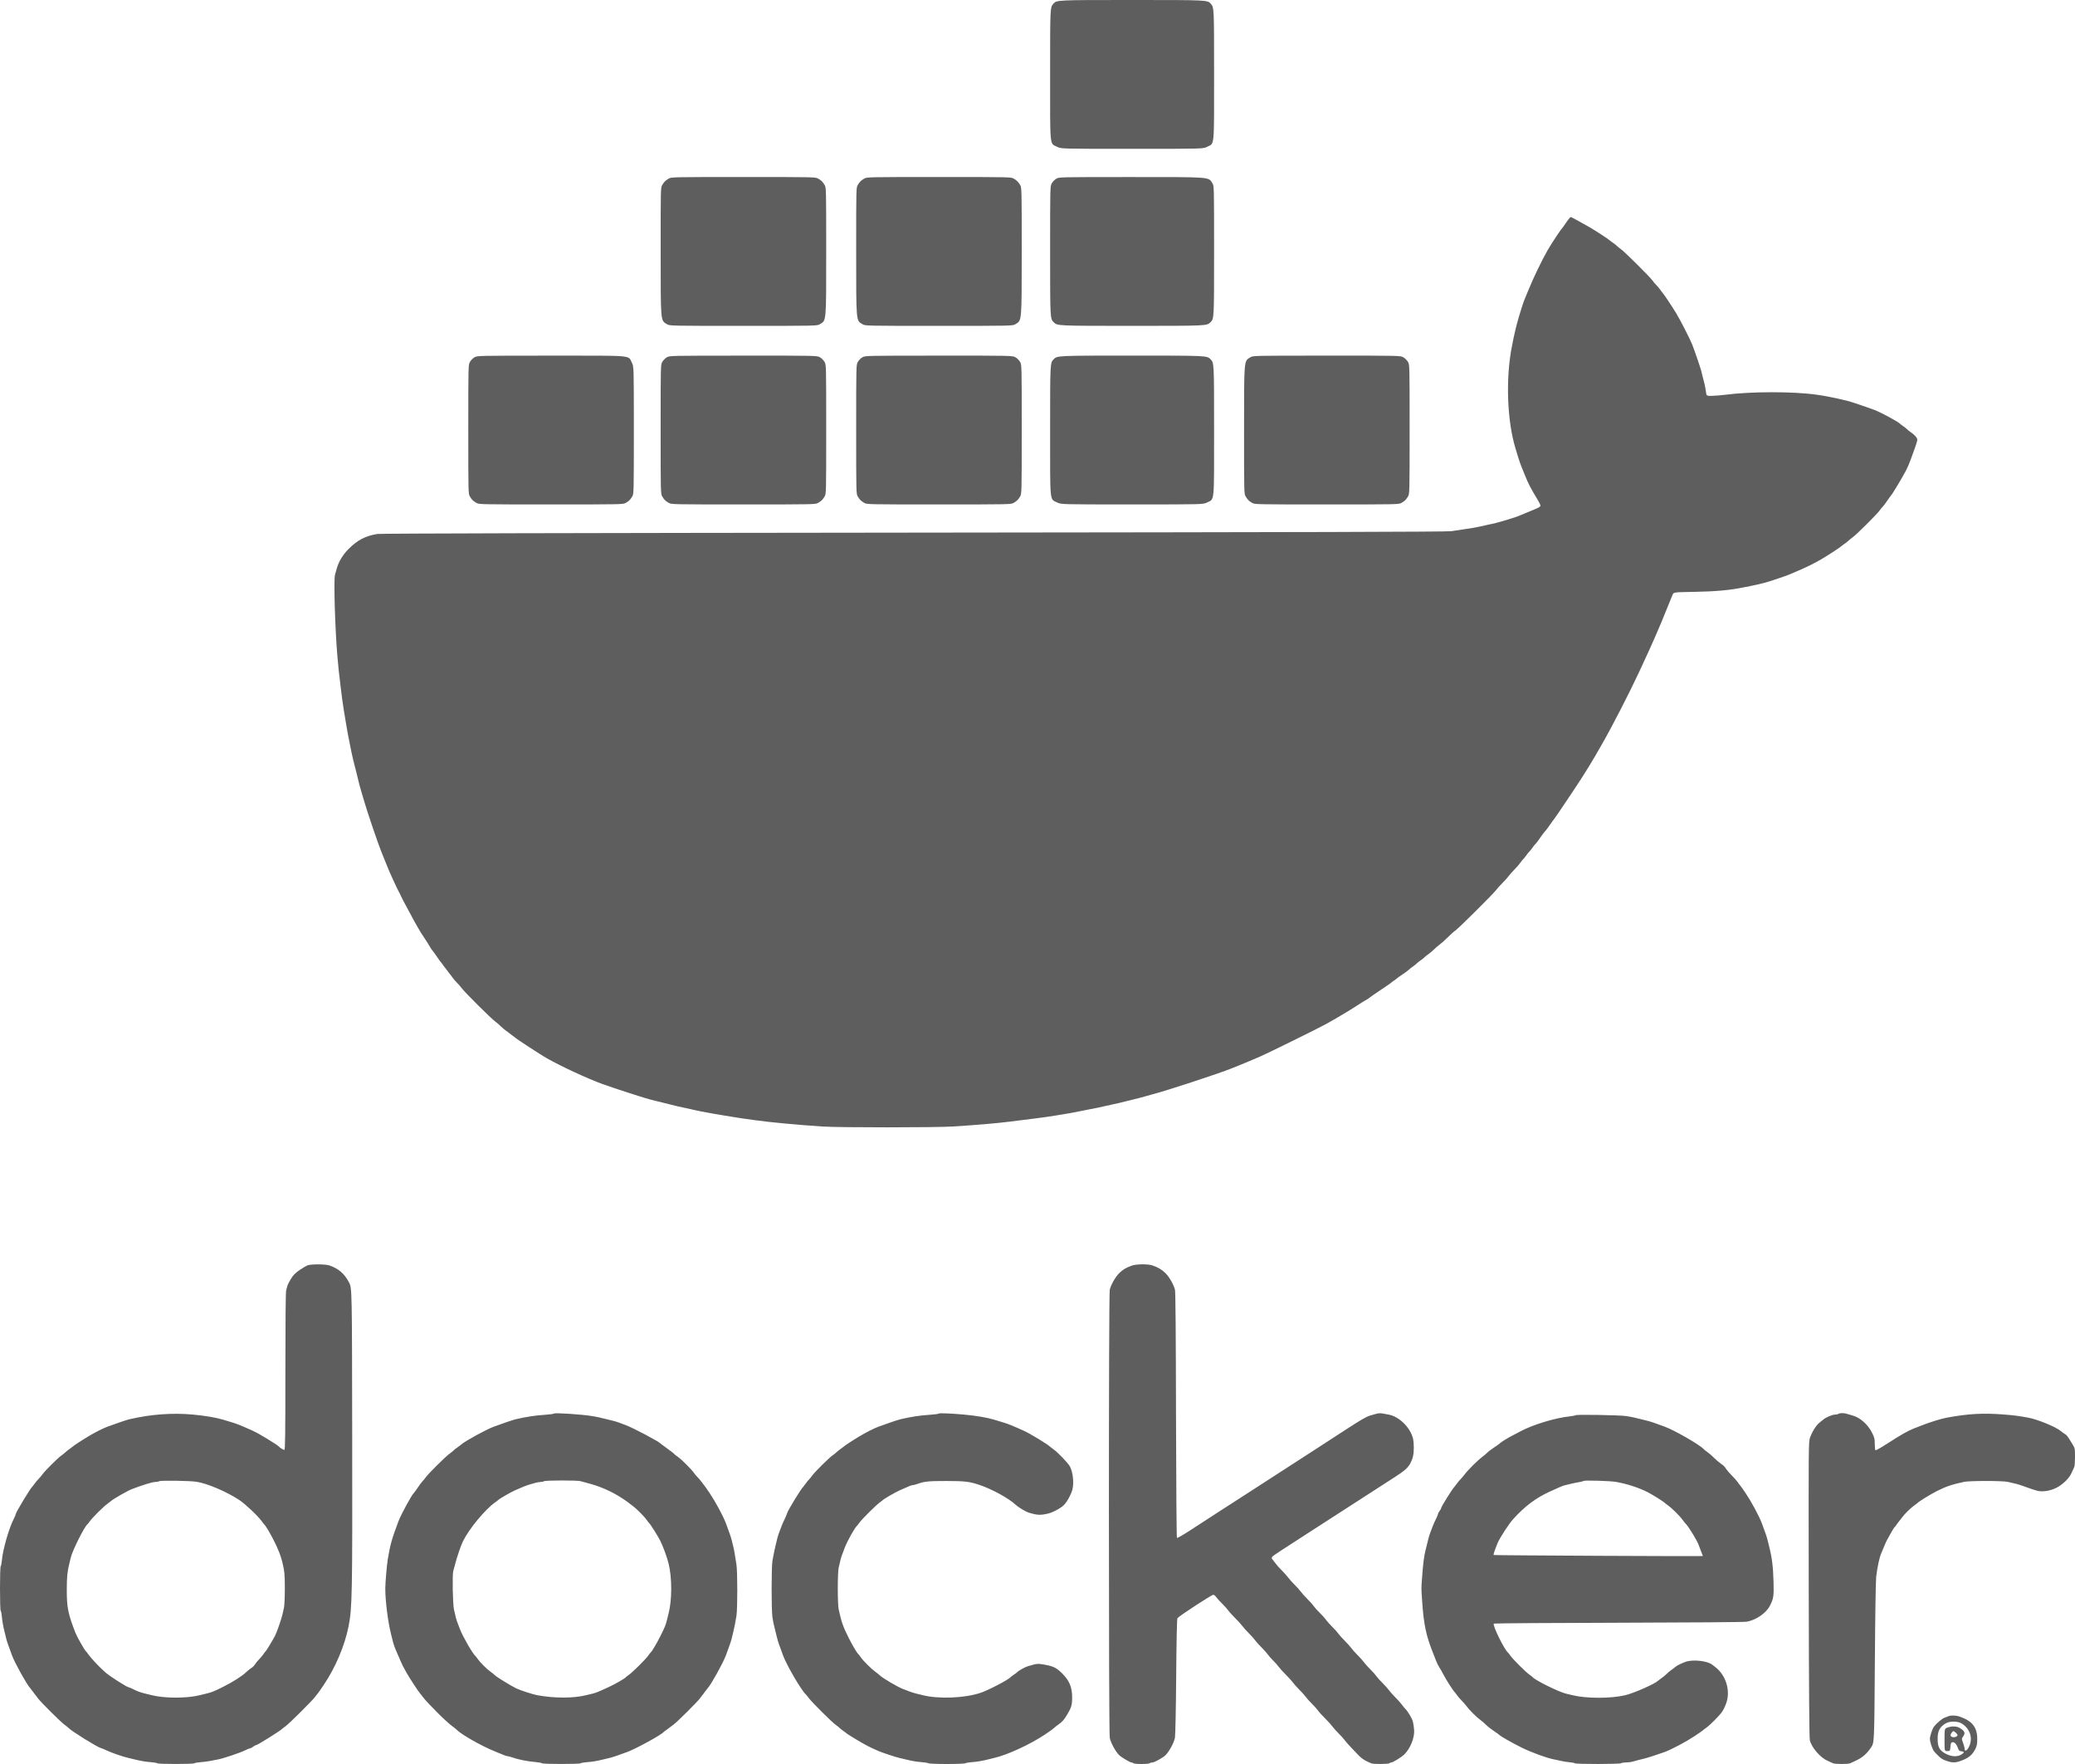 <svg width="60" height="51" viewBox="0 0 60 51" fill="none" xmlns="http://www.w3.org/2000/svg">
<path fill-rule="evenodd" clip-rule="evenodd" d="M30.46 0.107C30.365 0.215 30.365 0.215 30.365 2.129C30.365 4.311 30.348 4.135 30.568 4.245C30.682 4.303 30.682 4.303 32.735 4.303C34.789 4.303 34.789 4.303 34.903 4.245C35.123 4.135 35.106 4.311 35.106 2.128C35.106 0.213 35.106 0.213 35.009 0.107C34.912 0 34.912 0 32.734 0C30.556 0 30.556 0 30.46 0.107ZM19.334 5.165C19.237 5.224 19.209 5.251 19.15 5.347C19.104 5.423 19.103 5.443 19.104 7.258C19.104 9.333 19.098 9.26 19.285 9.373C19.365 9.421 19.366 9.421 21.497 9.421C23.627 9.421 23.628 9.421 23.708 9.373C23.896 9.26 23.89 9.333 23.89 7.258C23.89 5.443 23.89 5.423 23.843 5.347C23.784 5.251 23.757 5.224 23.66 5.165C23.583 5.119 23.566 5.118 21.497 5.118C19.428 5.118 19.41 5.119 19.334 5.165ZM24.987 5.165C24.89 5.224 24.863 5.251 24.804 5.347C24.757 5.423 24.757 5.443 24.757 7.258C24.757 9.333 24.751 9.26 24.939 9.373C25.019 9.421 25.02 9.421 27.15 9.421C29.281 9.421 29.282 9.421 29.361 9.373C29.549 9.26 29.543 9.333 29.544 7.258C29.544 5.443 29.543 5.423 29.497 5.347C29.438 5.251 29.41 5.224 29.314 5.165C29.237 5.119 29.219 5.118 27.15 5.118C25.081 5.118 25.064 5.119 24.987 5.165ZM30.544 5.167C30.498 5.193 30.439 5.253 30.413 5.3C30.365 5.384 30.365 5.394 30.365 7.299C30.365 9.214 30.365 9.214 30.469 9.317C30.573 9.421 30.573 9.421 32.735 9.421C34.898 9.421 34.898 9.421 35.002 9.317C35.106 9.214 35.106 9.214 35.106 7.296C35.106 5.383 35.106 5.378 35.058 5.299C34.943 5.111 35.043 5.119 32.701 5.119C30.632 5.119 30.627 5.119 30.544 5.167ZM45.397 6.29C45.384 6.3 45.328 6.373 45.273 6.454C45.219 6.535 45.167 6.607 45.159 6.613C45.131 6.634 44.854 7.054 44.756 7.224C44.581 7.529 44.34 8.028 44.179 8.425C44.151 8.493 44.109 8.595 44.086 8.651C44.063 8.707 44.024 8.819 43.999 8.9C43.974 8.981 43.937 9.103 43.916 9.172C43.895 9.24 43.868 9.337 43.856 9.387C43.845 9.437 43.825 9.518 43.812 9.568C43.799 9.618 43.779 9.707 43.767 9.766C43.756 9.825 43.735 9.927 43.722 9.993C43.533 10.923 43.576 12.168 43.825 12.976C43.846 13.045 43.883 13.167 43.908 13.248C43.933 13.329 43.973 13.444 43.998 13.503C44.022 13.562 44.064 13.664 44.09 13.729C44.203 14.008 44.239 14.078 44.479 14.478C44.515 14.538 44.544 14.602 44.544 14.62C44.544 14.638 44.505 14.669 44.459 14.689C44.411 14.709 44.306 14.754 44.225 14.788C43.928 14.914 43.846 14.946 43.7 14.99C43.619 15.014 43.496 15.051 43.427 15.072C43.287 15.115 43.17 15.144 43.017 15.173C42.96 15.184 42.868 15.205 42.811 15.219C42.709 15.244 42.571 15.268 42.287 15.309C42.206 15.321 42.062 15.343 41.968 15.357C41.841 15.377 37.876 15.387 26.421 15.399C16.221 15.41 10.998 15.423 10.908 15.438C10.56 15.496 10.333 15.616 10.071 15.88C9.913 16.039 9.793 16.239 9.738 16.436C9.723 16.489 9.7 16.57 9.687 16.617C9.646 16.76 9.687 18.151 9.755 18.966C9.778 19.243 9.805 19.498 9.847 19.833C9.86 19.935 9.88 20.099 9.892 20.195C9.904 20.291 9.925 20.434 9.938 20.512C9.971 20.712 10.004 20.904 10.029 21.056C10.049 21.177 10.059 21.23 10.121 21.537C10.134 21.599 10.154 21.698 10.165 21.758C10.177 21.817 10.198 21.909 10.211 21.961C10.224 22.014 10.245 22.098 10.258 22.148C10.271 22.198 10.291 22.28 10.304 22.329C10.335 22.454 10.37 22.598 10.393 22.692C10.404 22.735 10.43 22.827 10.451 22.896C10.472 22.964 10.51 23.091 10.535 23.179C10.624 23.488 10.936 24.405 11.032 24.639C11.094 24.793 11.164 24.965 11.218 25.098C11.276 25.243 11.483 25.694 11.527 25.772C11.545 25.803 11.576 25.864 11.595 25.908C11.615 25.951 11.643 26.007 11.656 26.032C11.67 26.057 11.749 26.205 11.832 26.36C12.046 26.762 12.147 26.936 12.279 27.131C12.342 27.224 12.411 27.332 12.431 27.372C12.452 27.411 12.482 27.457 12.498 27.474C12.515 27.491 12.574 27.57 12.628 27.651C12.683 27.732 12.734 27.804 12.742 27.81C12.75 27.816 12.781 27.857 12.811 27.901C12.841 27.944 12.872 27.985 12.88 27.991C12.887 27.997 12.918 28.038 12.948 28.082C12.978 28.125 13.009 28.166 13.016 28.172C13.024 28.178 13.055 28.219 13.085 28.263C13.116 28.306 13.177 28.378 13.222 28.421C13.266 28.465 13.328 28.536 13.359 28.58C13.39 28.623 13.6 28.843 13.826 29.067C14.051 29.291 14.272 29.5 14.316 29.53C14.36 29.561 14.431 29.622 14.475 29.667C14.519 29.711 14.591 29.772 14.635 29.802C14.679 29.833 14.72 29.863 14.726 29.871C14.732 29.878 14.774 29.909 14.817 29.939C14.861 29.969 14.902 30 14.909 30.008C14.931 30.036 15.631 30.493 15.798 30.588C16.218 30.828 16.998 31.189 17.428 31.344C17.786 31.473 18.683 31.762 18.835 31.798C18.882 31.809 18.959 31.828 19.006 31.84C19.053 31.852 19.138 31.873 19.194 31.886C19.251 31.9 19.335 31.921 19.382 31.933C19.599 31.987 19.669 32.004 19.764 32.022C19.821 32.033 19.913 32.053 19.969 32.067C20.116 32.104 20.442 32.169 20.659 32.204C20.731 32.216 20.852 32.236 20.927 32.249C21.279 32.307 21.359 32.32 21.502 32.34C21.587 32.352 21.731 32.372 21.822 32.385C22.252 32.446 23.017 32.518 23.776 32.569C24.274 32.602 27.059 32.601 27.572 32.568C28.318 32.519 28.775 32.48 29.173 32.431C29.469 32.394 29.711 32.364 29.903 32.34C30.137 32.311 30.366 32.278 30.541 32.249C30.975 32.178 30.926 32.187 31.299 32.113C31.362 32.1 31.465 32.08 31.527 32.067C31.59 32.055 31.69 32.035 31.75 32.024C31.809 32.012 31.904 31.991 31.96 31.977C32.017 31.963 32.109 31.942 32.166 31.932C32.222 31.921 32.309 31.901 32.359 31.889C32.409 31.876 32.494 31.855 32.547 31.842C32.601 31.829 32.683 31.809 32.73 31.797C32.777 31.785 32.856 31.766 32.906 31.754C32.956 31.742 33.054 31.716 33.123 31.695C33.192 31.674 33.289 31.646 33.34 31.634C33.703 31.543 35.262 31.032 35.619 30.886C35.682 30.86 35.784 30.819 35.847 30.794C35.91 30.769 36.033 30.718 36.121 30.681C36.208 30.643 36.352 30.582 36.44 30.545C36.627 30.466 38.127 29.727 38.343 29.607C38.629 29.449 39.04 29.204 39.232 29.077C39.339 29.006 39.459 28.932 39.498 28.912C39.538 28.892 39.584 28.862 39.601 28.845C39.617 28.828 39.76 28.73 39.916 28.626C40.073 28.522 40.206 28.43 40.213 28.422C40.219 28.414 40.26 28.383 40.304 28.353C40.348 28.323 40.389 28.293 40.395 28.285C40.401 28.277 40.473 28.226 40.555 28.172C40.636 28.118 40.718 28.057 40.737 28.037C40.756 28.017 40.807 27.976 40.851 27.946C40.895 27.916 40.946 27.875 40.965 27.855C40.984 27.835 41.035 27.795 41.079 27.765C41.123 27.735 41.174 27.694 41.193 27.674C41.212 27.654 41.263 27.613 41.307 27.583C41.351 27.553 41.423 27.492 41.467 27.448C41.51 27.403 41.582 27.342 41.626 27.311C41.67 27.281 41.773 27.189 41.854 27.108C41.935 27.026 42.038 26.934 42.082 26.904C42.186 26.831 43.194 25.829 43.267 25.726C43.298 25.683 43.38 25.591 43.45 25.523C43.519 25.454 43.601 25.362 43.632 25.319C43.663 25.275 43.735 25.194 43.792 25.138C43.849 25.082 43.92 25 43.951 24.956C43.981 24.913 44.023 24.862 44.042 24.843C44.062 24.825 44.103 24.774 44.134 24.73C44.164 24.686 44.205 24.635 44.225 24.617C44.245 24.598 44.286 24.547 44.316 24.503C44.346 24.46 44.387 24.409 44.408 24.39C44.428 24.372 44.489 24.29 44.544 24.209C44.599 24.128 44.66 24.047 44.681 24.028C44.701 24.009 44.763 23.928 44.817 23.847C44.872 23.766 44.924 23.695 44.932 23.688C44.952 23.674 45.648 22.636 45.771 22.437C45.824 22.353 45.909 22.215 45.962 22.131C46.014 22.047 46.095 21.912 46.141 21.831C46.187 21.75 46.269 21.608 46.323 21.514C46.609 21.018 47.118 20.027 47.411 19.397C47.635 18.915 47.772 18.614 47.847 18.44C48.056 17.957 48.048 17.974 48.191 17.619C48.287 17.382 48.334 17.265 48.364 17.195C48.395 17.122 48.395 17.122 48.971 17.112C49.593 17.101 50.004 17.065 50.397 16.986C50.463 16.973 50.565 16.953 50.625 16.941C50.684 16.929 50.777 16.909 50.83 16.896C50.883 16.883 50.965 16.863 51.013 16.852C51.124 16.826 51.619 16.661 51.736 16.611C51.786 16.59 51.899 16.541 51.987 16.504C52.219 16.406 52.442 16.296 52.637 16.185C52.805 16.09 53.23 15.813 53.252 15.785C53.258 15.777 53.3 15.747 53.343 15.717C53.387 15.687 53.439 15.646 53.457 15.626C53.476 15.606 53.528 15.565 53.571 15.534C53.675 15.463 54.273 14.868 54.346 14.765C54.376 14.722 54.418 14.671 54.438 14.652C54.459 14.634 54.52 14.552 54.574 14.471C54.629 14.39 54.681 14.319 54.689 14.313C54.714 14.295 55.04 13.749 55.118 13.595C55.157 13.518 55.214 13.385 55.244 13.3C55.275 13.216 55.331 13.06 55.37 12.954C55.408 12.848 55.44 12.741 55.44 12.716C55.441 12.662 55.368 12.576 55.258 12.501C55.214 12.471 55.163 12.43 55.144 12.41C55.126 12.39 55.074 12.35 55.03 12.32C54.986 12.29 54.945 12.259 54.939 12.25C54.899 12.199 54.385 11.921 54.205 11.854C53.974 11.767 53.508 11.61 53.429 11.592C53.382 11.581 53.3 11.562 53.246 11.548C53.067 11.504 52.731 11.439 52.534 11.412C51.85 11.315 50.636 11.316 49.878 11.414C49.772 11.428 49.608 11.441 49.514 11.444C49.343 11.448 49.343 11.448 49.328 11.323C49.319 11.255 49.301 11.155 49.288 11.102C49.23 10.878 49.218 10.832 49.199 10.746C49.18 10.663 49.025 10.207 48.935 9.97C48.88 9.825 48.588 9.252 48.47 9.059C48.356 8.871 48.101 8.488 48.078 8.47C48.07 8.464 48.039 8.423 48.009 8.379C47.979 8.336 47.927 8.274 47.895 8.243C47.863 8.212 47.811 8.151 47.78 8.107C47.707 8.004 46.973 7.274 46.869 7.203C46.825 7.172 46.774 7.131 46.755 7.111C46.736 7.091 46.685 7.05 46.641 7.02C46.597 6.99 46.556 6.96 46.55 6.952C46.528 6.924 46.103 6.648 45.957 6.566C45.876 6.521 45.724 6.436 45.621 6.378C45.517 6.32 45.43 6.273 45.427 6.273C45.424 6.274 45.411 6.281 45.397 6.29ZM13.72 10.33C13.674 10.357 13.615 10.416 13.589 10.463C13.541 10.548 13.541 10.558 13.541 12.413C13.541 14.26 13.541 14.279 13.588 14.355C13.647 14.452 13.674 14.479 13.771 14.537C13.848 14.584 13.865 14.584 15.934 14.584C18.003 14.584 18.021 14.584 18.098 14.537C18.195 14.479 18.222 14.452 18.281 14.355C18.327 14.279 18.328 14.259 18.328 12.438C18.328 10.597 18.328 10.597 18.27 10.484C18.158 10.264 18.364 10.282 15.934 10.282C13.807 10.283 13.803 10.283 13.72 10.33ZM19.282 10.33C19.237 10.357 19.178 10.416 19.151 10.463C19.103 10.548 19.103 10.558 19.103 12.413C19.103 14.26 19.104 14.279 19.15 14.355C19.209 14.452 19.237 14.479 19.334 14.537C19.41 14.584 19.428 14.584 21.497 14.584C23.566 14.584 23.583 14.584 23.66 14.537C23.757 14.479 23.784 14.452 23.843 14.355C23.89 14.279 23.89 14.26 23.89 12.413C23.89 10.555 23.89 10.548 23.842 10.463C23.816 10.416 23.755 10.356 23.708 10.329C23.622 10.282 23.62 10.281 21.494 10.282C19.37 10.283 19.365 10.283 19.282 10.33ZM24.936 10.33C24.89 10.357 24.831 10.416 24.805 10.463C24.757 10.548 24.757 10.558 24.757 12.413C24.757 14.26 24.757 14.279 24.804 14.355C24.863 14.452 24.89 14.479 24.987 14.537C25.064 14.584 25.081 14.584 27.15 14.584C29.219 14.584 29.237 14.584 29.314 14.537C29.41 14.479 29.438 14.452 29.497 14.355C29.543 14.279 29.544 14.26 29.544 12.413C29.544 10.555 29.544 10.548 29.496 10.463C29.469 10.416 29.409 10.356 29.361 10.329C29.276 10.282 29.273 10.281 27.147 10.282C25.023 10.283 25.019 10.283 24.936 10.33ZM30.469 10.385C30.365 10.489 30.365 10.489 30.365 12.406C30.365 14.593 30.348 14.416 30.568 14.527C30.682 14.584 30.682 14.584 32.735 14.584C34.789 14.584 34.789 14.584 34.903 14.527C35.123 14.416 35.106 14.593 35.106 12.406C35.106 10.489 35.106 10.489 35.002 10.385C34.898 10.281 34.898 10.281 32.735 10.281C30.573 10.281 30.573 10.281 30.469 10.385ZM36.155 10.33C35.967 10.443 35.973 10.369 35.973 12.444C35.973 14.259 35.973 14.279 36.02 14.355C36.079 14.452 36.106 14.479 36.203 14.537C36.28 14.584 36.297 14.584 38.366 14.584C40.435 14.584 40.453 14.584 40.529 14.537C40.626 14.479 40.653 14.452 40.712 14.355C40.759 14.279 40.76 14.26 40.76 12.413C40.76 10.555 40.76 10.548 40.712 10.463C40.685 10.416 40.625 10.356 40.577 10.329C40.492 10.282 40.489 10.281 38.363 10.282C36.236 10.282 36.235 10.282 36.155 10.33ZM8.9 36.581C8.861 36.594 8.754 36.656 8.663 36.719C8.532 36.81 8.477 36.866 8.407 36.982C8.358 37.063 8.313 37.154 8.307 37.185C8.301 37.217 8.286 37.273 8.274 37.312C8.26 37.355 8.252 38.255 8.252 39.65C8.252 41.476 8.246 41.919 8.223 41.919C8.195 41.919 8.094 41.859 8.07 41.828C8.027 41.774 7.491 41.447 7.317 41.369C6.994 41.223 6.862 41.169 6.725 41.128C6.643 41.104 6.52 41.066 6.451 41.045C6.25 40.984 5.921 40.928 5.573 40.897C4.98 40.843 4.365 40.889 3.75 41.031C3.667 41.05 3.354 41.156 3.104 41.249C2.968 41.3 2.755 41.408 2.553 41.529C2.366 41.64 2.115 41.805 2.097 41.828C2.091 41.835 2.05 41.866 2.006 41.896C1.962 41.926 1.911 41.967 1.892 41.987C1.873 42.007 1.822 42.048 1.778 42.078C1.675 42.15 1.304 42.518 1.231 42.621C1.201 42.664 1.149 42.725 1.117 42.757C1.084 42.788 1.033 42.849 1.003 42.892C0.973 42.936 0.941 42.977 0.933 42.983C0.882 43.021 0.456 43.727 0.456 43.773C0.456 43.788 0.43 43.851 0.398 43.913C0.254 44.195 0.08 44.806 0.053 45.123C0.047 45.198 0.032 45.269 0.021 45.281C-0.007 45.309 -0.007 46.545 0.021 46.574C0.032 46.586 0.047 46.656 0.053 46.731C0.065 46.868 0.09 47.013 0.135 47.19C0.148 47.243 0.168 47.324 0.179 47.371C0.197 47.448 0.25 47.602 0.351 47.87C0.431 48.082 0.771 48.696 0.867 48.799C0.886 48.82 0.926 48.873 0.957 48.916C0.987 48.96 1.018 49.001 1.025 49.007C1.033 49.013 1.064 49.054 1.095 49.098C1.167 49.2 1.765 49.795 1.869 49.867C1.913 49.897 1.964 49.939 1.983 49.959C2.069 50.052 2.814 50.514 2.918 50.54C2.949 50.547 3.024 50.578 3.084 50.608C3.198 50.665 3.549 50.787 3.698 50.821C3.745 50.832 3.827 50.852 3.881 50.865C4.074 50.913 4.209 50.936 4.365 50.947C4.453 50.953 4.534 50.968 4.546 50.979C4.575 51.006 5.592 51.006 5.62 50.979C5.632 50.968 5.714 50.953 5.801 50.947C5.889 50.941 6.012 50.925 6.075 50.912C6.138 50.899 6.24 50.879 6.303 50.868C6.454 50.841 6.945 50.676 7.088 50.604C7.151 50.573 7.215 50.547 7.231 50.547C7.247 50.546 7.286 50.526 7.317 50.502C7.349 50.477 7.386 50.457 7.4 50.457C7.442 50.456 8.12 50.032 8.161 49.982C8.167 49.974 8.208 49.942 8.252 49.912C8.356 49.84 9.045 49.155 9.117 49.052C9.148 49.009 9.18 48.968 9.188 48.962C9.195 48.956 9.274 48.843 9.363 48.711C9.701 48.209 9.969 47.576 10.078 47.025C10.184 46.49 10.191 46.136 10.184 41.477C10.178 37.242 10.178 37.242 10.093 37.079C9.959 36.822 9.794 36.679 9.525 36.586C9.411 36.547 9.013 36.544 8.9 36.581ZM32.713 36.595C32.541 36.661 32.466 36.707 32.359 36.813C32.251 36.92 32.129 37.135 32.089 37.288C32.056 37.41 32.057 50.08 32.089 50.241C32.118 50.386 32.251 50.632 32.361 50.744C32.416 50.8 32.676 50.955 32.715 50.955C32.737 50.955 32.762 50.965 32.77 50.977C32.778 50.99 32.883 51 33.009 51C33.135 51 33.24 50.99 33.248 50.977C33.256 50.965 33.291 50.955 33.326 50.955C33.383 50.955 33.633 50.814 33.703 50.744C33.813 50.632 33.946 50.386 33.974 50.241C33.987 50.178 34.003 49.396 34.01 48.475C34.018 47.436 34.032 46.808 34.046 46.785C34.08 46.731 35.033 46.108 35.082 46.108C35.105 46.108 35.142 46.136 35.164 46.17C35.187 46.204 35.263 46.288 35.333 46.357C35.403 46.426 35.486 46.518 35.517 46.561C35.547 46.605 35.64 46.707 35.722 46.788C35.804 46.869 35.896 46.971 35.927 47.014C35.958 47.058 36.04 47.149 36.109 47.218C36.179 47.286 36.261 47.378 36.292 47.422C36.322 47.465 36.404 47.557 36.474 47.626C36.544 47.694 36.626 47.786 36.656 47.829C36.687 47.873 36.759 47.955 36.816 48.011C36.873 48.067 36.945 48.148 36.976 48.192C37.006 48.235 37.099 48.337 37.181 48.418C37.263 48.499 37.355 48.601 37.386 48.645C37.417 48.688 37.499 48.78 37.568 48.849C37.638 48.917 37.72 49.009 37.751 49.052C37.781 49.096 37.863 49.188 37.933 49.256C38.003 49.325 38.085 49.416 38.115 49.46C38.146 49.504 38.239 49.605 38.321 49.686C38.403 49.767 38.495 49.869 38.526 49.913C38.556 49.956 38.639 50.048 38.708 50.117C38.778 50.185 38.86 50.277 38.891 50.321C38.922 50.364 39.009 50.462 39.084 50.539C39.159 50.616 39.242 50.702 39.268 50.732C39.337 50.81 39.439 50.886 39.529 50.925C39.573 50.944 39.626 50.969 39.648 50.98C39.703 51.008 40.161 51.005 40.178 50.977C40.186 50.965 40.211 50.955 40.233 50.955C40.28 50.955 40.532 50.798 40.608 50.722C40.783 50.548 40.908 50.233 40.89 50.014C40.884 49.94 40.869 49.836 40.857 49.784C40.834 49.687 40.718 49.489 40.635 49.405C40.609 49.379 40.563 49.322 40.532 49.279C40.501 49.235 40.419 49.144 40.349 49.075C40.28 49.006 40.198 48.915 40.167 48.871C40.136 48.828 40.054 48.736 39.985 48.667C39.915 48.599 39.833 48.507 39.802 48.464C39.772 48.42 39.69 48.328 39.62 48.26C39.55 48.191 39.468 48.099 39.438 48.056C39.407 48.012 39.325 47.92 39.255 47.852C39.186 47.783 39.104 47.692 39.073 47.648C39.042 47.605 38.96 47.513 38.891 47.444C38.821 47.376 38.739 47.284 38.708 47.241C38.677 47.197 38.595 47.105 38.526 47.037C38.456 46.968 38.374 46.877 38.343 46.833C38.313 46.789 38.23 46.698 38.161 46.629C38.091 46.561 38.009 46.469 37.979 46.425C37.948 46.382 37.866 46.29 37.796 46.221C37.727 46.153 37.645 46.061 37.614 46.018C37.583 45.974 37.501 45.882 37.431 45.814C37.362 45.745 37.28 45.654 37.249 45.61C37.218 45.566 37.136 45.475 37.067 45.406C36.997 45.338 36.915 45.246 36.885 45.202C36.854 45.159 36.816 45.11 36.8 45.093C36.763 45.055 36.763 45.032 36.801 44.995C36.831 44.965 37.12 44.775 37.876 44.289C38.246 44.051 38.609 43.817 39.614 43.168C39.862 43.008 40.182 42.801 40.325 42.709C40.62 42.52 40.715 42.435 40.786 42.297C40.856 42.162 40.881 42.046 40.881 41.851C40.881 41.757 40.871 41.64 40.858 41.59C40.777 41.265 40.452 40.949 40.144 40.896C40.088 40.887 40.007 40.872 39.965 40.864C39.923 40.855 39.849 40.86 39.8 40.874C39.751 40.888 39.667 40.912 39.614 40.927C39.509 40.957 39.338 41.057 38.879 41.356C38.716 41.462 38.347 41.702 38.058 41.889C37.566 42.208 37.272 42.398 36.155 43.119C35.904 43.281 35.491 43.547 35.237 43.711C34.983 43.875 34.613 44.116 34.414 44.245C34.207 44.38 34.044 44.473 34.032 44.462C34.021 44.45 34.009 42.89 34.005 40.91C34.001 38.555 33.991 37.348 33.975 37.288C33.935 37.135 33.812 36.92 33.704 36.813C33.597 36.707 33.493 36.645 33.325 36.586C33.187 36.539 32.847 36.544 32.713 36.595ZM16.018 40.869C16.008 40.879 15.89 40.895 15.756 40.904C15.482 40.921 15.227 40.96 14.92 41.031C14.837 41.05 14.524 41.156 14.275 41.249C14.061 41.328 13.444 41.666 13.339 41.761C13.319 41.78 13.265 41.82 13.222 41.85C13.178 41.88 13.126 41.921 13.108 41.941C13.089 41.961 13.037 42.002 12.994 42.033C12.89 42.105 12.383 42.608 12.311 42.711C12.28 42.755 12.238 42.806 12.218 42.825C12.198 42.843 12.136 42.925 12.082 43.006C12.027 43.087 11.976 43.158 11.967 43.164C11.913 43.203 11.595 43.788 11.521 43.984C11.33 44.492 11.285 44.65 11.213 45.078C11.185 45.249 11.141 45.763 11.141 45.927C11.141 46.281 11.216 46.882 11.305 47.235C11.319 47.288 11.339 47.369 11.35 47.416C11.379 47.534 11.408 47.621 11.455 47.727C11.476 47.777 11.525 47.889 11.563 47.977C11.637 48.149 11.641 48.156 11.762 48.373C11.842 48.516 12.12 48.939 12.149 48.962C12.157 48.968 12.189 49.009 12.219 49.052C12.25 49.096 12.337 49.195 12.412 49.272C12.487 49.349 12.592 49.456 12.644 49.51C12.807 49.676 13.004 49.855 13.086 49.913C13.129 49.943 13.18 49.984 13.199 50.004C13.328 50.142 13.931 50.484 14.316 50.638C14.385 50.665 14.485 50.707 14.539 50.73C14.592 50.754 14.654 50.774 14.675 50.774C14.697 50.774 14.761 50.791 14.817 50.811C14.995 50.874 15.246 50.923 15.513 50.947C15.588 50.953 15.659 50.968 15.671 50.979C15.7 51.006 16.762 51.006 16.79 50.979C16.802 50.968 16.884 50.953 16.972 50.947C17.128 50.936 17.268 50.913 17.45 50.867C17.5 50.854 17.583 50.834 17.633 50.823C17.715 50.804 17.867 50.753 18.14 50.651C18.404 50.553 19.127 50.156 19.194 50.072C19.201 50.064 19.242 50.033 19.285 50.004C19.329 49.974 19.37 49.943 19.377 49.935C19.383 49.928 19.424 49.897 19.468 49.867C19.572 49.795 20.17 49.2 20.242 49.098C20.273 49.054 20.304 49.013 20.311 49.007C20.319 49.001 20.35 48.96 20.38 48.916C20.411 48.873 20.451 48.82 20.47 48.799C20.566 48.696 20.906 48.082 20.986 47.87C21.089 47.596 21.14 47.447 21.159 47.365C21.17 47.315 21.19 47.234 21.203 47.184C21.235 47.057 21.267 46.893 21.296 46.708C21.327 46.501 21.327 45.44 21.295 45.236C21.24 44.883 21.226 44.802 21.202 44.71C21.189 44.657 21.169 44.575 21.158 44.529C21.14 44.452 21.087 44.297 20.986 44.03C20.912 43.835 20.69 43.422 20.533 43.188C20.445 43.057 20.366 42.944 20.358 42.938C20.35 42.931 20.319 42.891 20.288 42.847C20.258 42.804 20.207 42.742 20.174 42.711C20.142 42.68 20.091 42.619 20.06 42.575C19.988 42.473 19.707 42.194 19.605 42.123C19.561 42.093 19.509 42.052 19.491 42.032C19.472 42.012 19.421 41.971 19.377 41.941C19.333 41.911 19.292 41.881 19.285 41.873C19.279 41.866 19.238 41.835 19.194 41.805C19.15 41.776 19.109 41.744 19.103 41.736C19.059 41.679 18.31 41.283 18.095 41.203C18.041 41.184 17.956 41.152 17.906 41.132C17.856 41.113 17.777 41.089 17.73 41.078C17.683 41.067 17.606 41.048 17.559 41.036C17.322 40.977 17.257 40.962 17.131 40.942C16.821 40.891 16.045 40.84 16.018 40.869ZM27.142 40.87C27.132 40.88 27.014 40.895 26.881 40.904C26.606 40.921 26.352 40.96 26.045 41.031C25.962 41.05 25.649 41.156 25.399 41.249C25.263 41.3 25.05 41.408 24.848 41.529C24.661 41.64 24.41 41.805 24.392 41.828C24.386 41.835 24.345 41.866 24.301 41.896C24.257 41.926 24.206 41.967 24.187 41.987C24.168 42.007 24.117 42.048 24.073 42.078C23.969 42.15 23.553 42.563 23.481 42.666C23.45 42.71 23.409 42.761 23.389 42.779C23.369 42.798 23.328 42.849 23.298 42.892C23.267 42.936 23.236 42.977 23.229 42.983C23.169 43.03 22.779 43.67 22.758 43.753C22.75 43.784 22.72 43.857 22.691 43.916C22.661 43.974 22.622 44.063 22.603 44.114C22.584 44.164 22.551 44.249 22.531 44.302C22.511 44.355 22.484 44.439 22.473 44.489C22.462 44.539 22.442 44.62 22.429 44.67C22.404 44.766 22.377 44.898 22.336 45.123C22.304 45.297 22.304 46.541 22.335 46.754C22.348 46.841 22.37 46.956 22.384 47.008C22.425 47.17 22.453 47.282 22.474 47.371C22.492 47.448 22.545 47.602 22.646 47.87C22.753 48.155 23.169 48.866 23.297 48.984C23.317 49.003 23.359 49.054 23.39 49.098C23.462 49.2 24.06 49.795 24.164 49.867C24.208 49.897 24.259 49.938 24.278 49.958C24.297 49.978 24.348 50.019 24.392 50.049C24.436 50.079 24.477 50.11 24.483 50.118C24.489 50.126 24.624 50.21 24.782 50.305C25.047 50.463 25.159 50.52 25.406 50.626C25.523 50.676 25.882 50.795 25.993 50.821C26.04 50.832 26.122 50.852 26.176 50.865C26.369 50.913 26.504 50.936 26.66 50.947C26.748 50.953 26.829 50.968 26.841 50.979C26.853 50.99 27.095 51 27.378 51C27.662 51 27.903 50.99 27.915 50.979C27.927 50.968 28.009 50.953 28.096 50.947C28.253 50.936 28.392 50.913 28.575 50.867C28.625 50.854 28.707 50.834 28.757 50.822C29.128 50.737 29.784 50.435 30.203 50.156C30.336 50.068 30.46 49.979 30.479 49.959C30.497 49.939 30.549 49.897 30.593 49.867C30.715 49.783 30.768 49.723 30.86 49.568C30.981 49.366 31.002 49.292 31.002 49.075C31.002 48.784 30.921 48.587 30.717 48.385C30.532 48.2 30.441 48.161 30.082 48.109C30.034 48.102 29.954 48.107 29.906 48.121C29.857 48.135 29.774 48.159 29.721 48.173C29.638 48.197 29.443 48.306 29.407 48.35C29.401 48.358 29.36 48.388 29.316 48.418C29.272 48.448 29.231 48.479 29.225 48.487C29.161 48.564 28.581 48.867 28.349 48.944C27.889 49.097 27.138 49.126 26.677 49.009C26.624 48.995 26.542 48.975 26.495 48.965C26.448 48.954 26.368 48.929 26.318 48.91C26.268 48.891 26.172 48.855 26.105 48.829C25.959 48.774 25.529 48.521 25.444 48.441C25.411 48.409 25.348 48.358 25.304 48.328C25.2 48.254 24.965 48.021 24.894 47.92C24.864 47.876 24.832 47.836 24.825 47.829C24.783 47.796 24.656 47.583 24.541 47.355C24.381 47.038 24.332 46.9 24.25 46.527C24.236 46.465 24.225 46.196 24.225 45.927C24.225 45.658 24.236 45.389 24.25 45.327C24.302 45.091 24.319 45.03 24.357 44.931C24.378 44.875 24.41 44.79 24.428 44.743C24.499 44.555 24.717 44.166 24.779 44.115C24.787 44.109 24.818 44.068 24.849 44.025C24.879 43.981 25.007 43.843 25.133 43.719C25.258 43.594 25.397 43.467 25.441 43.437C25.484 43.406 25.525 43.375 25.532 43.367C25.554 43.338 25.886 43.146 26.01 43.09C26.297 42.961 26.355 42.938 26.393 42.937C26.415 42.937 26.478 42.92 26.535 42.9C26.725 42.831 26.864 42.817 27.355 42.818C27.906 42.819 28.03 42.833 28.327 42.933C28.681 43.051 29.171 43.32 29.363 43.501C29.44 43.574 29.651 43.702 29.74 43.73C29.99 43.808 30.078 43.812 30.308 43.759C30.444 43.727 30.672 43.605 30.763 43.514C30.853 43.425 30.976 43.2 31.01 43.062C31.058 42.869 31.025 42.566 30.939 42.401C30.886 42.299 30.587 41.987 30.456 41.897C30.412 41.866 30.371 41.835 30.365 41.828C30.321 41.773 29.785 41.447 29.612 41.369C29.289 41.223 29.157 41.169 29.02 41.128C28.938 41.104 28.815 41.066 28.746 41.045C28.543 40.983 28.213 40.928 27.868 40.897C27.457 40.862 27.162 40.85 27.142 40.87ZM53.161 40.877C53.142 40.889 53.093 40.899 53.052 40.899C52.979 40.9 52.786 40.983 52.725 41.04C52.708 41.056 52.658 41.096 52.614 41.129C52.522 41.198 52.403 41.385 52.339 41.561C52.295 41.681 52.295 41.77 52.301 45.951C52.306 48.895 52.316 50.249 52.333 50.315C52.387 50.529 52.636 50.816 52.847 50.908C52.913 50.936 52.985 50.969 53.007 50.98C53.058 51.006 53.446 51.006 53.498 50.98C53.519 50.969 53.594 50.935 53.663 50.903C53.854 50.815 53.985 50.701 54.106 50.517C54.197 50.38 54.197 50.376 54.213 48.033C54.222 46.705 54.238 45.682 54.252 45.576C54.29 45.28 54.345 45.027 54.398 44.908C54.417 44.864 54.455 44.773 54.483 44.704C54.511 44.636 54.545 44.559 54.559 44.534C54.669 44.33 54.762 44.171 54.776 44.161C54.785 44.155 54.818 44.114 54.848 44.07C54.878 44.026 54.909 43.986 54.916 43.98C54.924 43.973 54.955 43.932 54.986 43.889C55.057 43.787 55.247 43.598 55.349 43.527C55.393 43.497 55.434 43.466 55.441 43.458C55.475 43.416 55.824 43.201 56.009 43.108C56.281 42.972 56.432 42.922 56.797 42.842C56.861 42.828 57.137 42.817 57.424 42.817C57.711 42.817 57.987 42.828 58.051 42.842C58.294 42.895 58.352 42.911 58.507 42.966C58.764 43.058 58.798 43.069 58.896 43.097C59.075 43.148 59.353 43.093 59.539 42.971C59.715 42.855 59.844 42.715 59.907 42.571C59.936 42.505 59.969 42.433 59.98 42.411C59.991 42.39 60 42.26 60 42.122C60 41.873 60 41.872 59.913 41.731C59.771 41.501 59.767 41.495 59.706 41.459C59.673 41.44 59.621 41.402 59.59 41.375C59.451 41.255 58.92 41.036 58.644 40.986C58.356 40.934 58.235 40.918 57.937 40.895C57.339 40.849 56.928 40.871 56.296 40.986C56.135 41.015 55.793 41.121 55.56 41.214C55.495 41.24 55.39 41.281 55.327 41.305C55.178 41.362 54.937 41.499 54.56 41.744C54.391 41.853 54.243 41.936 54.231 41.929C54.219 41.922 54.21 41.84 54.21 41.747C54.21 41.599 54.2 41.558 54.131 41.423C54.008 41.18 53.79 40.986 53.571 40.925C53.515 40.909 53.437 40.887 53.399 40.875C53.309 40.848 53.205 40.849 53.161 40.877ZM45.561 40.916C45.551 40.925 45.475 40.94 45.391 40.949C44.962 40.994 44.303 41.196 43.951 41.39C43.92 41.408 43.822 41.459 43.735 41.503C43.585 41.58 43.384 41.705 43.359 41.738C43.352 41.746 43.281 41.797 43.199 41.851C43.117 41.905 43.025 41.976 42.994 42.009C42.962 42.041 42.901 42.093 42.857 42.123C42.813 42.154 42.695 42.26 42.595 42.36C42.494 42.46 42.387 42.577 42.356 42.621C42.325 42.664 42.274 42.725 42.242 42.757C42.209 42.788 42.158 42.849 42.128 42.892C42.097 42.936 42.066 42.977 42.059 42.983C42.01 43.021 41.672 43.563 41.671 43.602C41.671 43.617 41.651 43.654 41.626 43.685C41.602 43.716 41.581 43.755 41.581 43.771C41.581 43.787 41.555 43.85 41.524 43.911C41.493 43.972 41.452 44.063 41.433 44.114C41.414 44.164 41.381 44.249 41.361 44.302C41.34 44.355 41.315 44.437 41.304 44.483C41.283 44.572 41.255 44.683 41.214 44.846C41.178 44.985 41.149 45.215 41.123 45.576C41.095 45.956 41.095 45.886 41.123 46.301C41.168 46.967 41.238 47.298 41.441 47.801C41.468 47.867 41.509 47.97 41.532 48.032C41.556 48.094 41.596 48.173 41.621 48.208C41.645 48.242 41.699 48.337 41.74 48.418C41.807 48.551 42.023 48.888 42.058 48.916C42.066 48.923 42.098 48.963 42.128 49.007C42.158 49.051 42.22 49.122 42.264 49.166C42.309 49.209 42.371 49.281 42.402 49.324C42.474 49.426 42.709 49.66 42.811 49.731C42.855 49.762 42.927 49.823 42.971 49.868C43.015 49.913 43.117 49.994 43.199 50.048C43.281 50.103 43.352 50.154 43.359 50.163C43.383 50.195 43.724 50.389 43.993 50.523C44.273 50.662 44.737 50.831 44.931 50.866C44.988 50.876 45.08 50.896 45.137 50.91C45.193 50.925 45.301 50.942 45.376 50.948C45.451 50.954 45.523 50.968 45.535 50.979C45.565 51.008 46.862 51.006 46.881 50.977C46.888 50.965 46.947 50.955 47.011 50.955C47.076 50.955 47.16 50.945 47.198 50.934C47.237 50.922 47.312 50.901 47.365 50.888C47.418 50.875 47.505 50.853 47.559 50.84C47.662 50.814 47.978 50.711 48.141 50.651C48.337 50.578 48.753 50.357 48.988 50.201C49.12 50.113 49.234 50.035 49.24 50.027C49.246 50.019 49.287 49.988 49.331 49.957C49.447 49.877 49.722 49.599 49.801 49.482C49.839 49.426 49.893 49.309 49.922 49.221C50.04 48.861 49.899 48.42 49.592 48.192C49.567 48.173 49.529 48.145 49.509 48.128C49.369 48.017 48.953 47.972 48.742 48.045C48.62 48.088 48.48 48.158 48.439 48.197C48.422 48.214 48.372 48.252 48.328 48.282C48.284 48.312 48.223 48.363 48.191 48.396C48.16 48.428 48.099 48.479 48.055 48.509C48.011 48.539 47.961 48.578 47.943 48.594C47.849 48.686 47.244 48.952 46.995 49.011C46.579 49.111 45.863 49.11 45.462 49.009C45.408 48.995 45.326 48.976 45.279 48.965C45.078 48.919 44.38 48.574 44.316 48.488C44.31 48.48 44.269 48.448 44.225 48.417C44.122 48.346 43.751 47.977 43.679 47.875C43.648 47.831 43.617 47.79 43.609 47.784C43.498 47.694 43.15 46.986 43.195 46.941C43.205 46.932 44.822 46.92 46.79 46.916C48.914 46.911 50.424 46.899 50.505 46.886C50.769 46.844 51.068 46.64 51.177 46.426C51.284 46.218 51.294 46.152 51.283 45.74C51.272 45.3 51.239 45.036 51.157 44.715C51.145 44.666 51.125 44.584 51.113 44.534C51.095 44.452 51.043 44.302 50.941 44.03C50.867 43.835 50.645 43.422 50.488 43.188C50.399 43.057 50.32 42.944 50.312 42.938C50.304 42.931 50.273 42.891 50.243 42.847C50.212 42.804 50.141 42.722 50.084 42.666C50.026 42.61 49.955 42.528 49.924 42.485C49.894 42.441 49.858 42.395 49.845 42.382C49.832 42.369 49.785 42.334 49.742 42.303C49.698 42.273 49.616 42.202 49.559 42.145C49.503 42.088 49.421 42.017 49.377 41.987C49.333 41.957 49.282 41.916 49.263 41.895C49.144 41.768 48.428 41.355 48.141 41.249C47.871 41.148 47.716 41.096 47.639 41.078C47.549 41.057 47.437 41.03 47.274 40.988C47.221 40.975 47.105 40.953 47.017 40.94C46.823 40.912 45.586 40.891 45.561 40.916ZM5.687 42.841C6.006 42.892 6.57 43.135 6.927 43.373C7.099 43.489 7.467 43.837 7.567 43.98C7.598 44.023 7.629 44.064 7.637 44.07C7.679 44.104 7.806 44.316 7.921 44.544C8.047 44.795 8.12 44.98 8.165 45.168C8.228 45.432 8.236 45.521 8.236 45.927C8.236 46.17 8.225 46.42 8.211 46.482C8.198 46.544 8.177 46.636 8.165 46.686C8.129 46.835 8.007 47.186 7.954 47.29C7.893 47.409 7.704 47.723 7.683 47.739C7.675 47.745 7.643 47.786 7.613 47.829C7.582 47.873 7.525 47.941 7.485 47.981C7.445 48.021 7.395 48.083 7.373 48.12C7.352 48.156 7.304 48.203 7.267 48.225C7.231 48.246 7.167 48.297 7.127 48.337C7.012 48.451 6.738 48.626 6.45 48.77C6.188 48.901 6.125 48.926 5.967 48.964C5.92 48.975 5.838 48.995 5.784 49.009C5.408 49.105 4.758 49.105 4.382 49.009C4.329 48.995 4.247 48.975 4.2 48.964C4.056 48.929 3.982 48.903 3.858 48.84C3.793 48.807 3.73 48.781 3.719 48.781C3.672 48.781 3.175 48.463 3.05 48.354C2.874 48.199 2.642 47.954 2.553 47.828C2.523 47.785 2.491 47.745 2.483 47.739C2.448 47.713 2.228 47.326 2.184 47.214C1.965 46.649 1.931 46.483 1.931 45.95C1.931 45.596 1.948 45.429 2.004 45.208C2.017 45.155 2.037 45.074 2.048 45.027C2.094 44.827 2.442 44.134 2.528 44.07C2.537 44.064 2.569 44.023 2.599 43.98C2.671 43.878 2.996 43.554 3.1 43.482C3.144 43.451 3.197 43.41 3.218 43.391C3.281 43.334 3.692 43.099 3.807 43.055C4.108 42.939 4.402 42.848 4.479 42.847C4.529 42.847 4.586 42.836 4.605 42.824C4.647 42.797 5.492 42.81 5.687 42.841ZM16.788 42.823C16.826 42.835 16.904 42.856 16.96 42.87C17.349 42.968 17.693 43.12 18.008 43.329C18.103 43.392 18.185 43.45 18.191 43.458C18.198 43.466 18.238 43.497 18.282 43.527C18.385 43.599 18.62 43.832 18.692 43.934C18.723 43.978 18.754 44.019 18.762 44.025C18.8 44.055 19.015 44.394 19.09 44.542C19.172 44.704 19.291 45.03 19.335 45.214C19.434 45.622 19.433 46.257 19.334 46.641C19.321 46.69 19.301 46.772 19.289 46.822C19.25 46.984 19.225 47.044 19.092 47.309C18.976 47.538 18.849 47.75 18.807 47.784C18.799 47.79 18.768 47.831 18.737 47.875C18.665 47.977 18.294 48.346 18.191 48.417C18.147 48.448 18.106 48.48 18.1 48.488C18.071 48.526 17.792 48.688 17.608 48.772C17.288 48.92 17.228 48.944 17.137 48.965C17.09 48.976 17.008 48.996 16.954 49.009C16.591 49.102 16.037 49.103 15.535 49.011C15.404 48.987 15.036 48.867 14.926 48.813C14.766 48.734 14.377 48.495 14.319 48.441C14.286 48.409 14.223 48.358 14.179 48.328C14.075 48.255 13.886 48.066 13.815 47.965C13.784 47.922 13.753 47.881 13.745 47.875C13.67 47.815 13.378 47.31 13.302 47.106C13.283 47.055 13.25 46.971 13.23 46.918C13.193 46.823 13.175 46.753 13.126 46.527C13.091 46.367 13.076 45.529 13.106 45.423C13.12 45.377 13.142 45.295 13.155 45.242C13.213 45.016 13.326 44.683 13.388 44.558C13.567 44.196 14.034 43.633 14.316 43.437C14.36 43.406 14.401 43.375 14.407 43.367C14.429 43.339 14.761 43.146 14.886 43.09C15.075 43.004 15.23 42.943 15.319 42.918C15.363 42.906 15.435 42.885 15.48 42.872C15.525 42.858 15.591 42.847 15.628 42.847C15.665 42.847 15.71 42.837 15.729 42.825C15.773 42.796 16.695 42.795 16.788 42.823ZM46.721 42.843C47.026 42.895 47.374 43.006 47.625 43.132C47.774 43.206 48.116 43.42 48.146 43.458C48.152 43.466 48.193 43.497 48.237 43.527C48.339 43.598 48.574 43.831 48.647 43.934C48.678 43.978 48.73 44.041 48.761 44.074C48.835 44.152 49.069 44.536 49.111 44.65C49.129 44.699 49.166 44.794 49.192 44.862C49.218 44.931 49.24 44.987 49.24 44.987C49.24 44.999 43.206 44.969 43.194 44.958C43.179 44.942 43.194 44.892 43.299 44.625C43.358 44.474 43.629 44.056 43.765 43.908C44.096 43.545 44.41 43.309 44.807 43.127C45.127 42.98 45.188 42.955 45.273 42.935C45.317 42.925 45.399 42.906 45.456 42.892C45.512 42.878 45.607 42.859 45.666 42.85C45.726 42.84 45.782 42.825 45.791 42.816C45.814 42.793 46.555 42.815 46.721 42.843ZM56.341 49.618C56.316 49.628 56.263 49.649 56.223 49.664C56.156 49.688 55.998 49.822 55.924 49.917C55.875 49.979 55.805 50.189 55.805 50.275C55.805 50.361 55.875 50.572 55.924 50.633C55.94 50.654 55.985 50.701 56.023 50.739C56.129 50.845 56.158 50.864 56.288 50.911C56.433 50.963 56.535 50.966 56.668 50.92C56.916 50.834 57.025 50.749 57.117 50.569C57.163 50.478 57.173 50.425 57.173 50.275C57.173 49.939 57.029 49.756 56.668 49.631C56.561 49.593 56.413 49.588 56.341 49.618ZM56.717 49.825C56.945 49.963 57.041 50.208 56.96 50.441C56.907 50.592 56.809 50.671 56.809 50.564C56.809 50.535 56.788 50.458 56.764 50.391C56.719 50.269 56.719 50.268 56.764 50.206C56.836 50.105 56.815 50.048 56.671 49.961C56.579 49.905 56.45 49.899 56.318 49.945C56.227 49.977 56.227 49.977 56.227 50.301C56.227 50.626 56.227 50.626 56.307 50.626C56.387 50.626 56.387 50.626 56.398 50.502C56.408 50.398 56.417 50.376 56.456 50.37C56.515 50.362 56.576 50.427 56.615 50.54C56.639 50.612 56.656 50.627 56.715 50.633C56.806 50.642 56.805 50.672 56.712 50.728C56.596 50.799 56.423 50.789 56.262 50.704C56.083 50.609 56.03 50.514 56.028 50.28C56.025 50.049 56.086 49.932 56.261 49.825C56.373 49.758 56.605 49.758 56.717 49.825ZM56.553 50.095C56.581 50.12 56.603 50.15 56.603 50.16C56.603 50.236 56.416 50.252 56.402 50.177C56.395 50.139 56.455 50.049 56.489 50.049C56.497 50.049 56.526 50.069 56.553 50.095Z" fill="#5E5E5E"/>
</svg>
